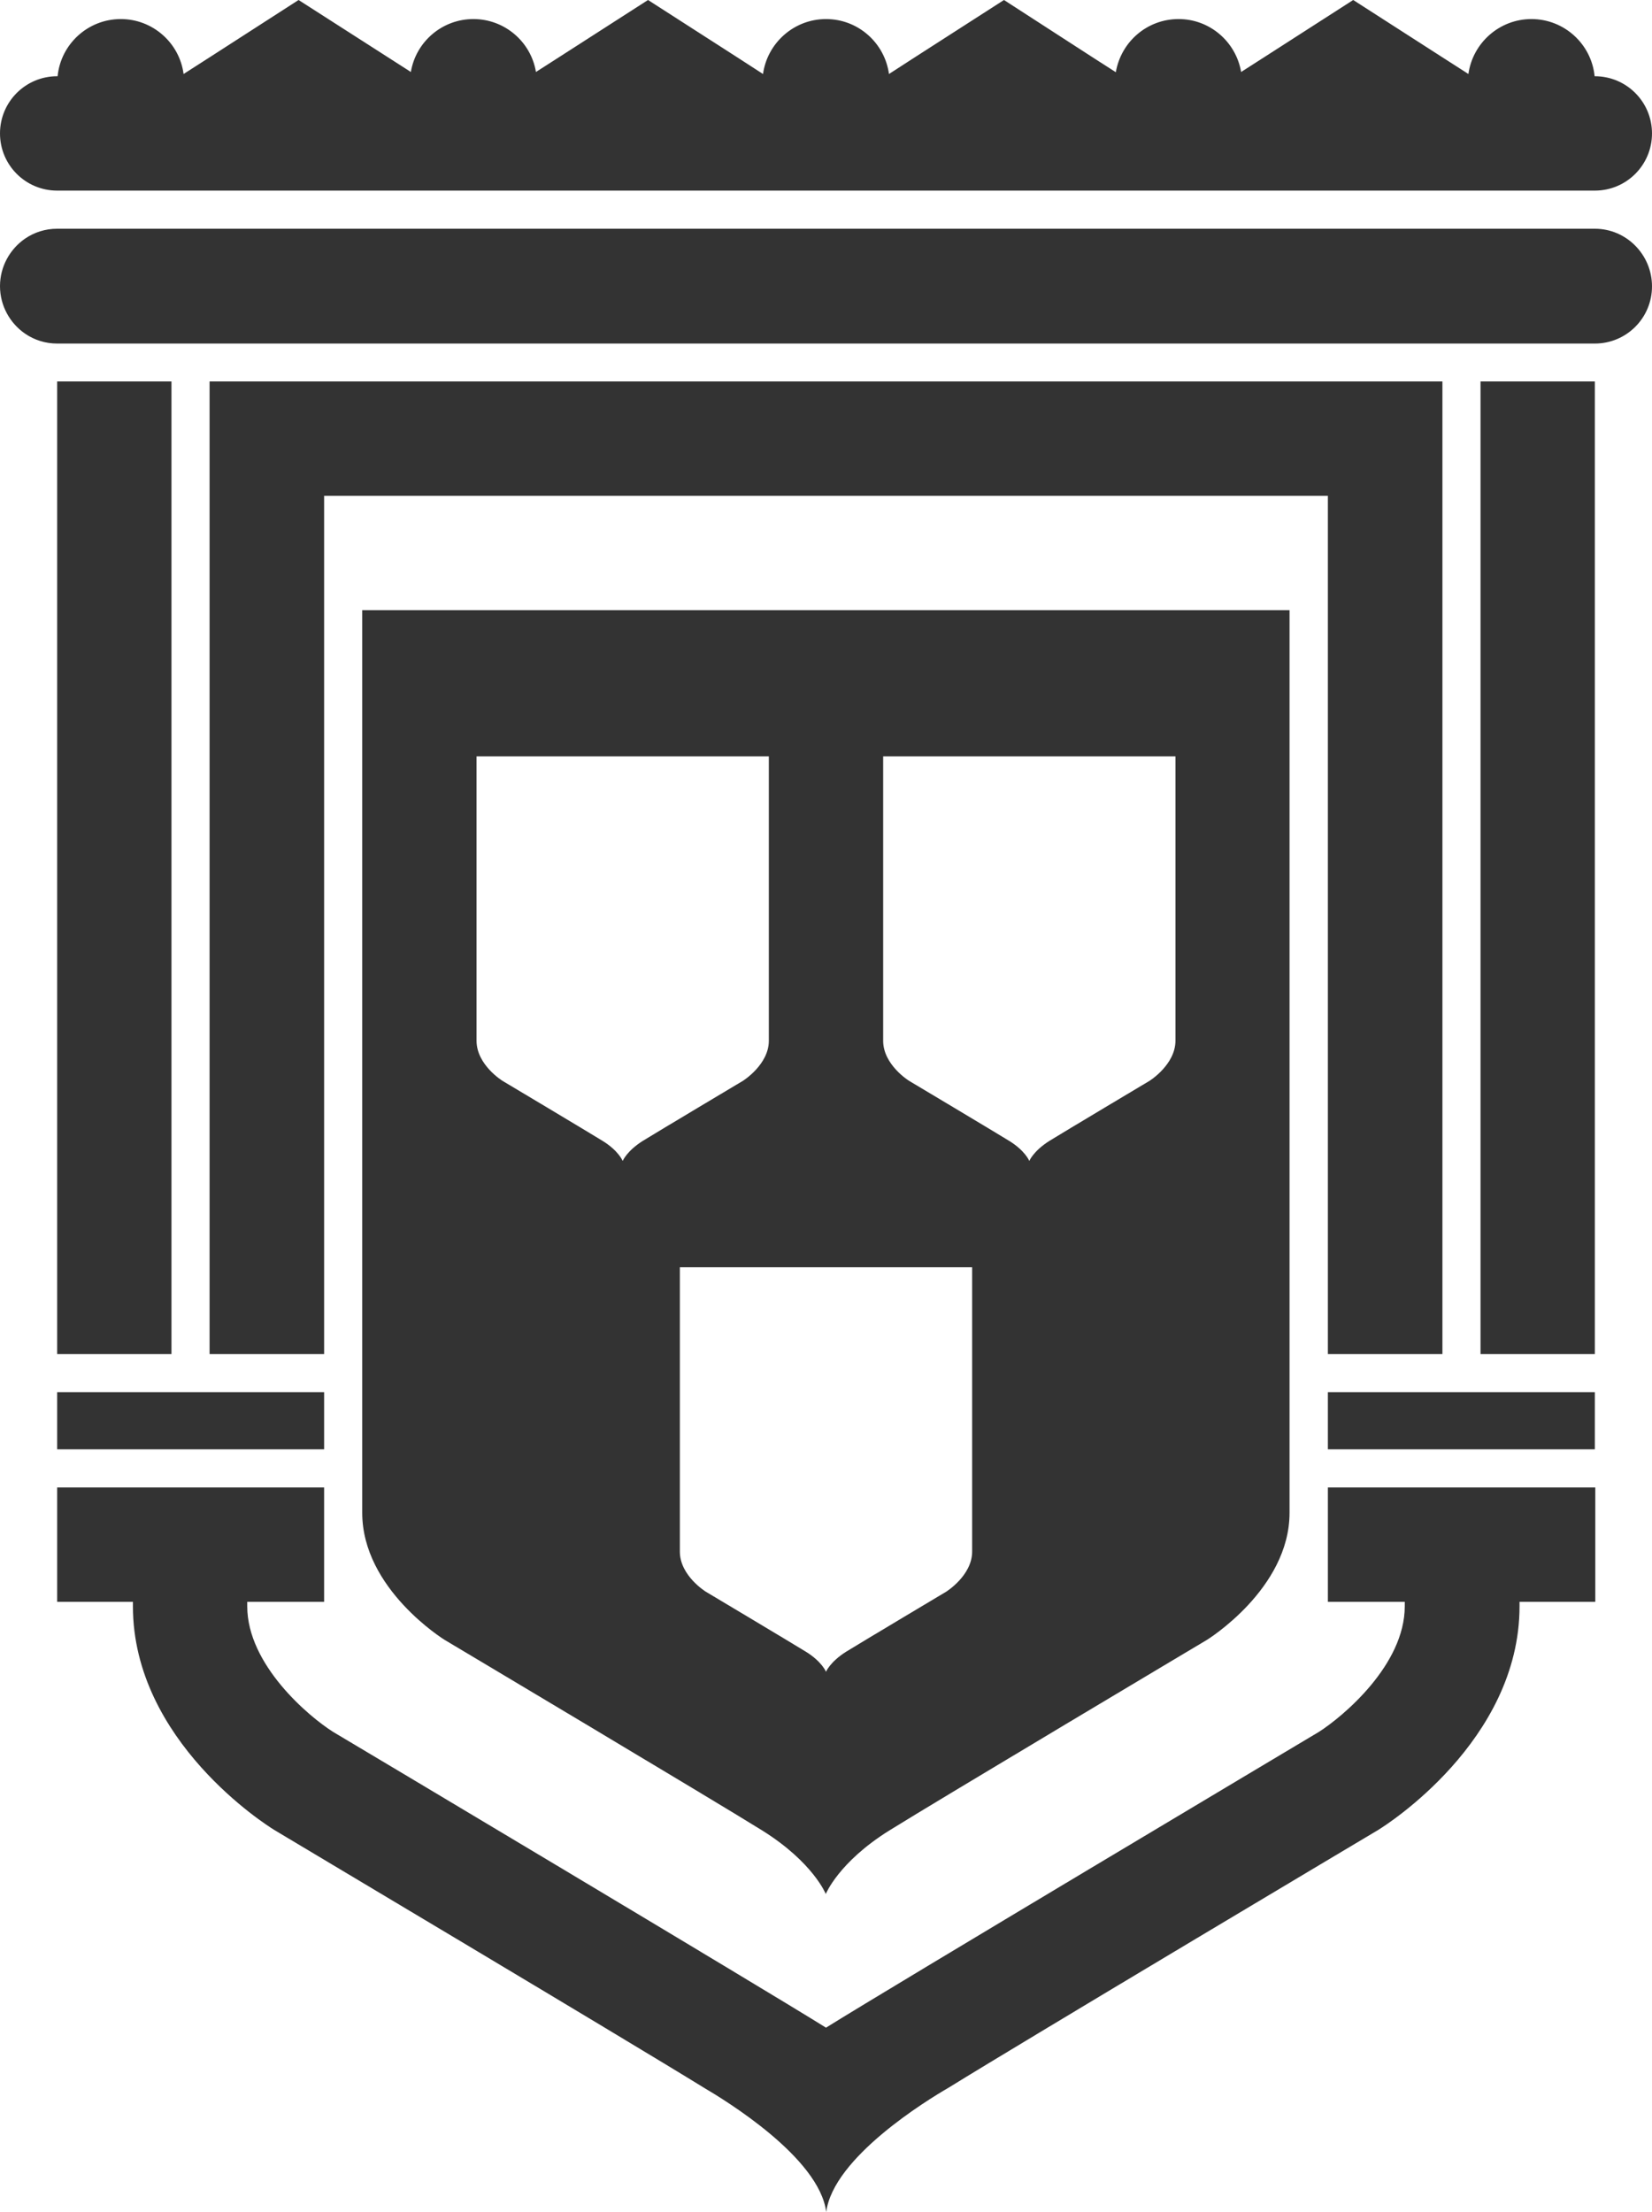 <?xml version="1.0" encoding="utf-8"?>
<!-- Generator: Adobe Illustrator 24.3.0, SVG Export Plug-In . SVG Version: 6.00 Build 0)  -->
<svg version="1.1" id="Malerforbundet" xmlns="http://www.w3.org/2000/svg" xmlns:xlink="http://www.w3.org/1999/xlink" x="0px"
	 y="0px" viewBox="0 0 73.7 98.65" style="enable-background:new 0 0 73.7 98.65;" xml:space="preserve">
<style type="text/css">
	.st0{fill:#333;}
</style>
<g>
	<polygon class="st0" points="64.35,60.38 64.35,17.01 9.35,17.01 9.35,60.38 14.46,60.38 14.46,22.11 59.24,22.11 59.24,60.38 	"/>
	<rect x="2.55" y="62.08" class="st0" width="11.91" height="2.55"/>
	<rect x="2.55" y="17.01" class="st0" width="5.1" height="43.37"/>
	<path class="st0" d="M59.24,71.43h3.43v0.2c0,2.61-2.75,4.91-3.83,5.6c-0.97,0.58-19.04,11.35-21.99,13.19
		c-2.95-1.84-21.01-12.61-21.99-13.19c-1.08-0.68-3.83-2.99-3.83-5.6v-0.2h3.43v-5.1H2.55v5.1h3.38v0.2c0,6.02,6.01,9.79,6.27,9.95
		l0.03,0.02c0.16,0.1,15.71,9.36,19.16,11.49c0.97,0.57,5.16,3.12,5.47,5.55c0.31-2.43,4.5-4.99,5.47-5.55
		c3.44-2.13,18.99-11.39,19.16-11.49l0.03-0.02c0.26-0.16,6.27-3.93,6.27-9.95v-0.2h3.38v-5.1H59.24V71.43z"/>
	<path class="st0" d="M2.55,8.5h34.3h0h34.3c1.41,0,2.55-1.14,2.55-2.55S72.56,3.4,71.15,3.4h-0.01c-0.14-1.43-1.35-2.55-2.82-2.55
		c-1.43,0-2.62,1.07-2.81,2.45l-1.17-0.75L60.37,0l-3.97,2.55l-1.03,0.66c-0.23-1.34-1.39-2.36-2.79-2.36
		c-1.41,0-2.57,1.02-2.8,2.37l-1.03-0.66L44.79,0l-3.97,2.55L39.66,3.3c-0.19-1.38-1.37-2.45-2.81-2.45c-1.43,0-2.62,1.07-2.81,2.45
		l-1.16-0.75L28.91,0l-3.97,2.55l-1.03,0.66c-0.22-1.34-1.39-2.36-2.79-2.36s-2.57,1.02-2.79,2.36l-1.03-0.66L13.32,0L9.36,2.55
		L8.19,3.3C8.01,1.92,6.82,0.85,5.39,0.85c-1.47,0-2.68,1.12-2.82,2.55H2.55C1.14,3.4,0,4.54,0,5.95S1.14,8.5,2.55,8.5z"/>
	<rect x="66.05" y="17.01" class="st0" width="5.1" height="43.37"/>
	<path class="st0" d="M19.84,73.13c0,0,12.02,7.16,14.17,8.5c2.27,1.42,2.83,2.83,2.83,2.83s0.57-1.42,2.83-2.83
		c2.15-1.34,14.17-8.5,14.17-8.5s3.69-2.27,3.69-5.67V27.21H16.16v40.25C16.16,70.87,19.84,73.13,19.84,73.13z M43.37,69.19
		c0,1.07-1.16,1.79-1.16,1.79s-3.79,2.26-4.47,2.68c-0.71,0.45-0.89,0.89-0.89,0.89s-0.18-0.45-0.89-0.89
		c-0.68-0.42-4.47-2.68-4.47-2.68s-1.16-0.71-1.16-1.79V56.51h13.04V69.19z M39.4,33.73h13.04v12.68c0,1.07-1.16,1.79-1.16,1.79
		s-3.79,2.26-4.47,2.68c-0.71,0.45-0.89,0.89-0.89,0.89s-0.18-0.45-0.89-0.89c-0.68-0.42-4.47-2.68-4.47-2.68s-1.16-0.71-1.16-1.79
		V33.73z M21.26,33.73H34.3v12.68c0,1.07-1.16,1.79-1.16,1.79s-3.79,2.26-4.47,2.68c-0.71,0.45-0.89,0.89-0.89,0.89
		s-0.18-0.45-0.89-0.89c-0.68-0.42-4.47-2.68-4.47-2.68s-1.16-0.71-1.16-1.79V33.73z"/>
	<rect x="59.24" y="62.08" class="st0" width="11.91" height="2.55"/>
	<path class="st0" d="M71.15,10.2H2.55c-0.53,0-1.02,0.16-1.43,0.44C0.45,11.1,0,11.88,0,12.76s0.45,1.66,1.12,2.12
		c0.41,0.28,0.9,0.44,1.43,0.44h68.6c1.41,0,2.55-1.14,2.55-2.55S72.56,10.2,71.15,10.2z"/>
</g>
</svg>
